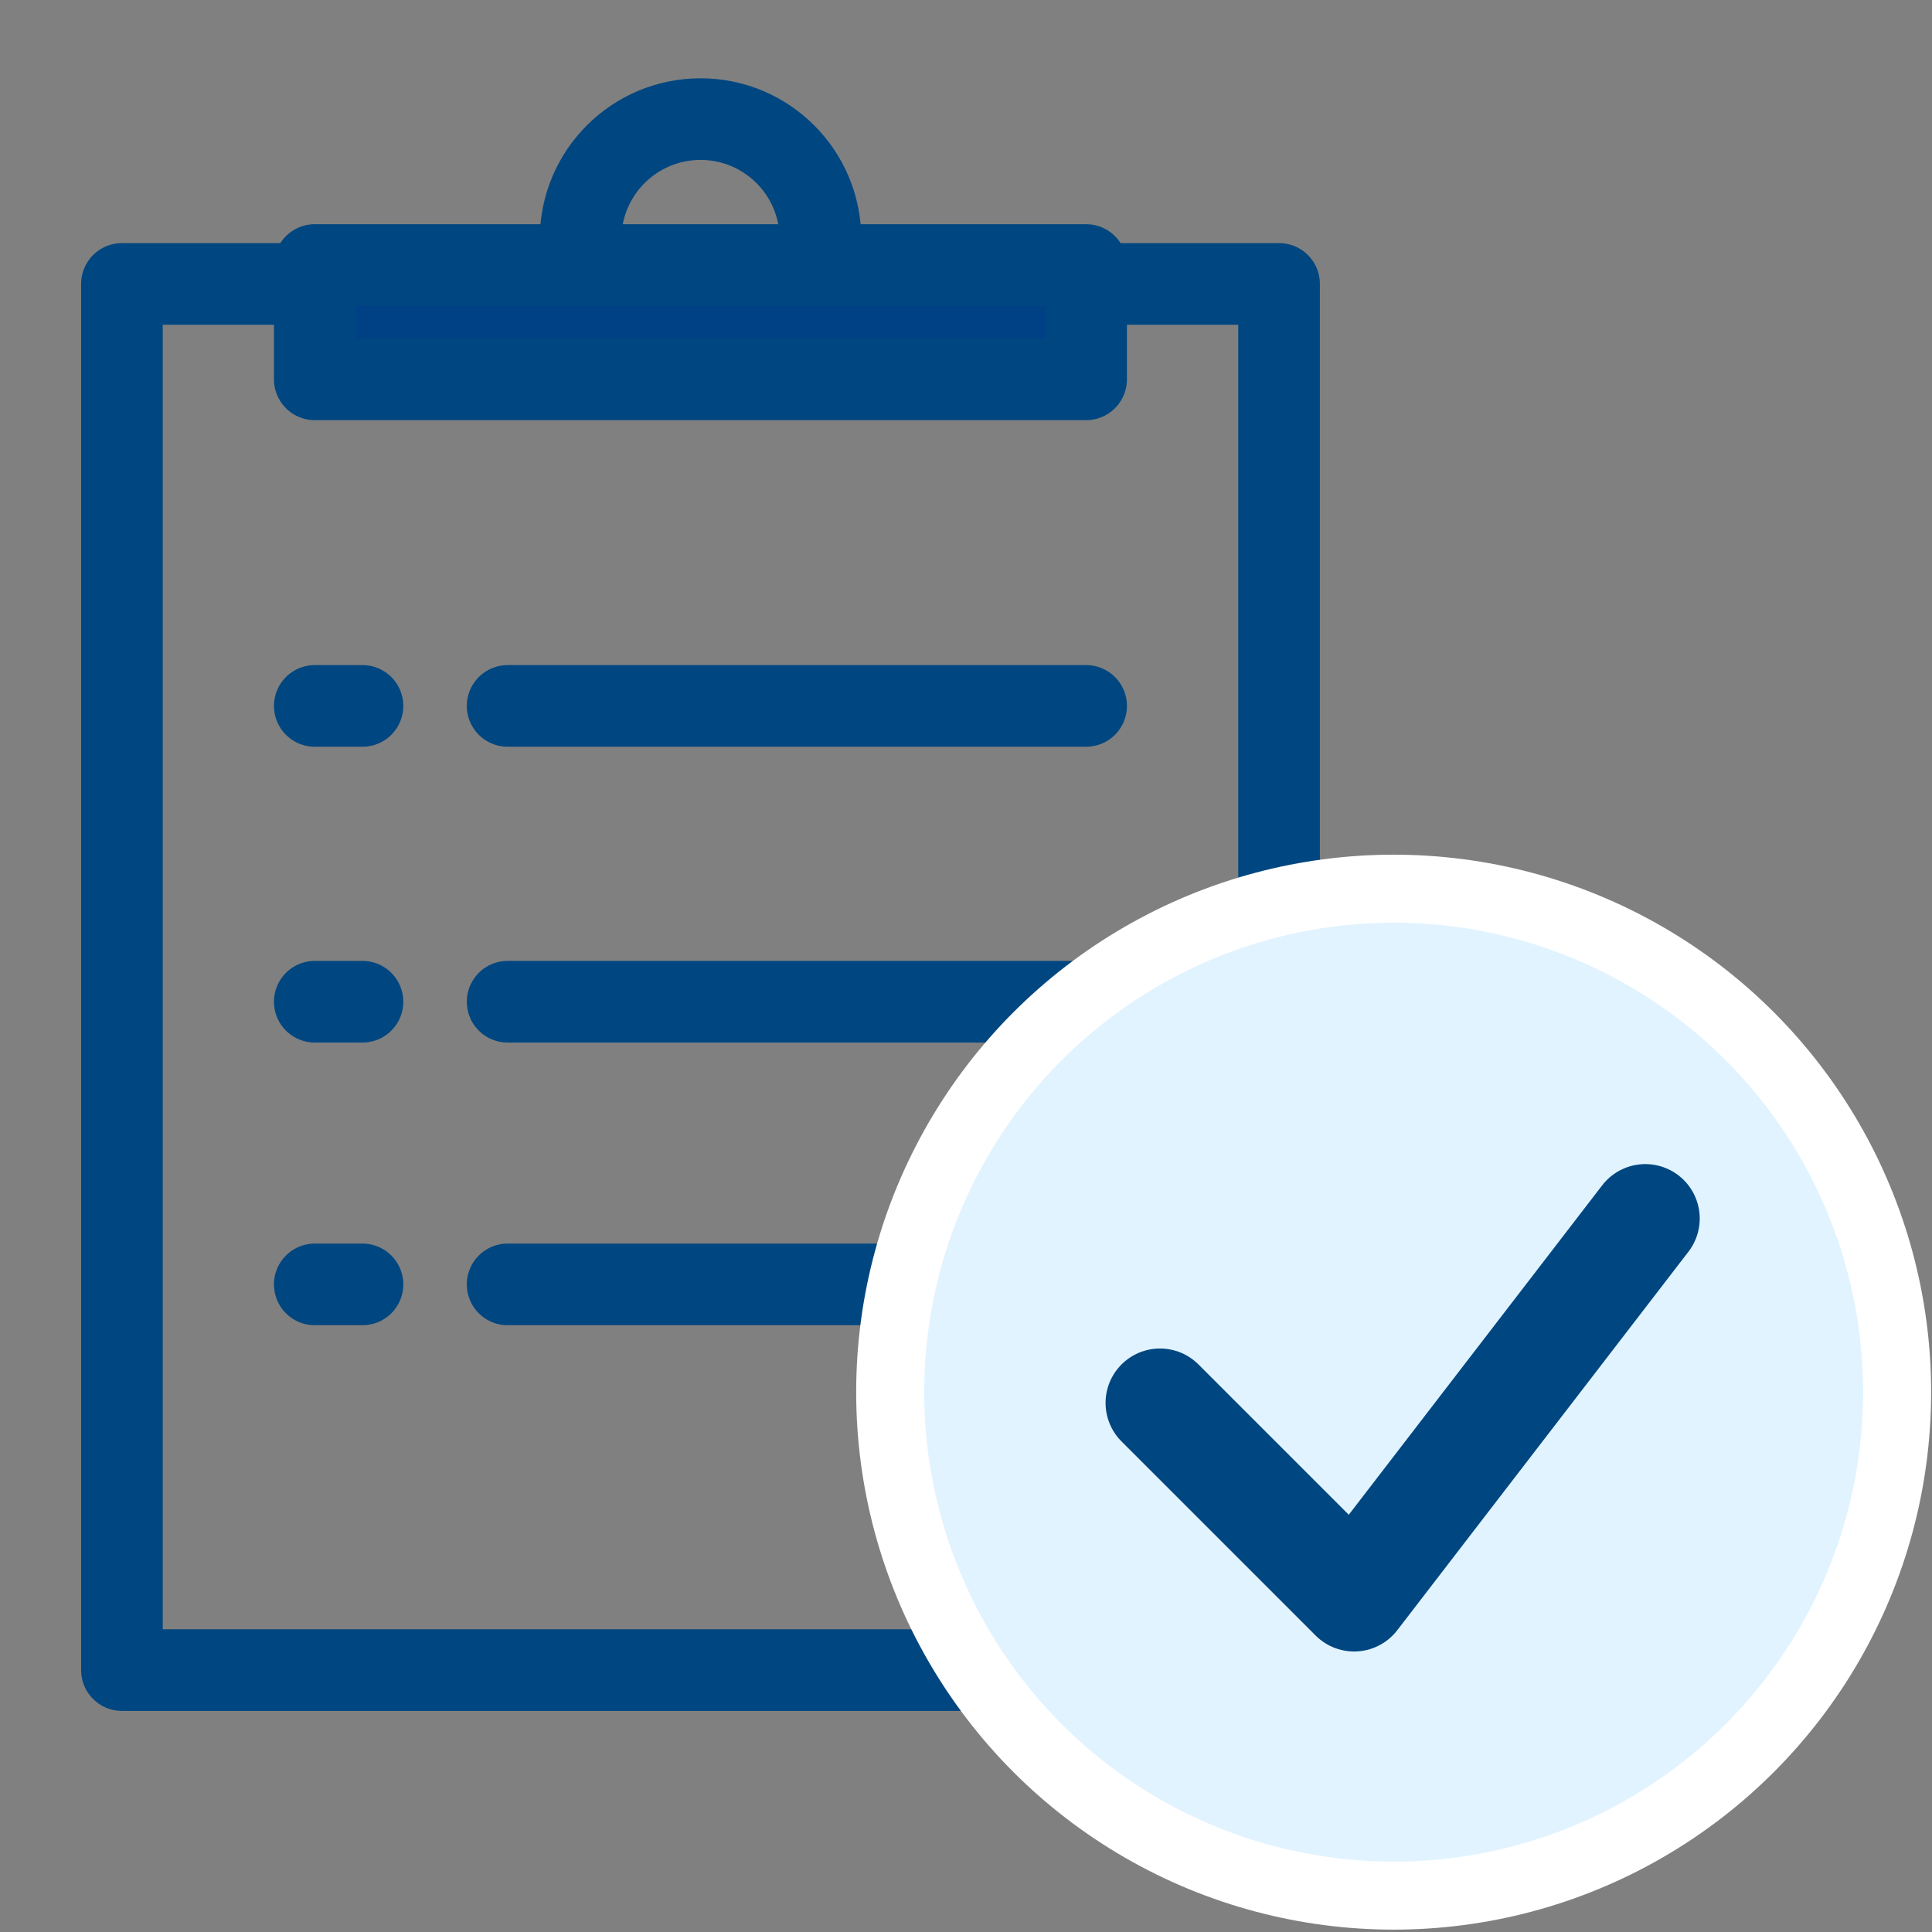 <?xml version="1.0" encoding="UTF-8"?><svg id="a" xmlns="http://www.w3.org/2000/svg" width="71" height="71" viewBox="0 0 71 71"><rect x="0" y="0" width="71" height="71" fill="#808080" stroke="none"/><g><g><line x1="11.568" y1="25.942" x2="13.321" y2="25.942" fill="none" stroke="#004680" stroke-linecap="round" stroke-linejoin="round" stroke-width="3"/><line x1="18.655" y1="25.942" x2="39.915" y2="25.942" fill="none" stroke="#004680" stroke-linecap="round" stroke-linejoin="round" stroke-width="3"/><line x1="11.568" y1="36.813" x2="13.321" y2="36.813" fill="none" stroke="#004680" stroke-linecap="round" stroke-linejoin="round" stroke-width="3"/><line x1="18.655" y1="36.813" x2="39.915" y2="36.813" fill="none" stroke="#004680" stroke-linecap="round" stroke-linejoin="round" stroke-width="3"/><line x1="11.568" y1="47.201" x2="13.321" y2="47.201" fill="none" stroke="#004680" stroke-linecap="round" stroke-linejoin="round" stroke-width="3"/><line x1="18.655" y1="47.201" x2="39.915" y2="47.201" fill="none" stroke="#004680" stroke-linecap="round" stroke-linejoin="round" stroke-width="3"/></g><rect x="4.481" y="10.434" width="42.524" height="50.941" fill="none" stroke="#004680" stroke-linecap="round" stroke-linejoin="round" stroke-width="3"/><path d="M30.152,8.785c0-2.435-1.974-4.408-4.408-4.408s-4.408,1.974-4.408,4.408v3.692h8.817v-3.692Z" fill="none" stroke="#004680" stroke-linecap="round" stroke-linejoin="round" stroke-width="3"/><rect x="11.568" y="9.739" width="28.346" height="4.202" fill="#004186" stroke="#004680" stroke-linecap="round" stroke-linejoin="round" stroke-width="3"/></g><g><g><circle cx="51.216" cy="51.161" r="17.252" fill="none" stroke="#fff" stroke-miterlimit="10" stroke-width="5"/><circle cx="51.216" cy="51.161" r="17.252" fill="#e1f3ff"/></g><polyline points="42.629 51.557 49.763 58.691 60.464 44.78" fill="none" stroke="#004680" stroke-linecap="round" stroke-linejoin="round" stroke-width="4"/></g></svg>